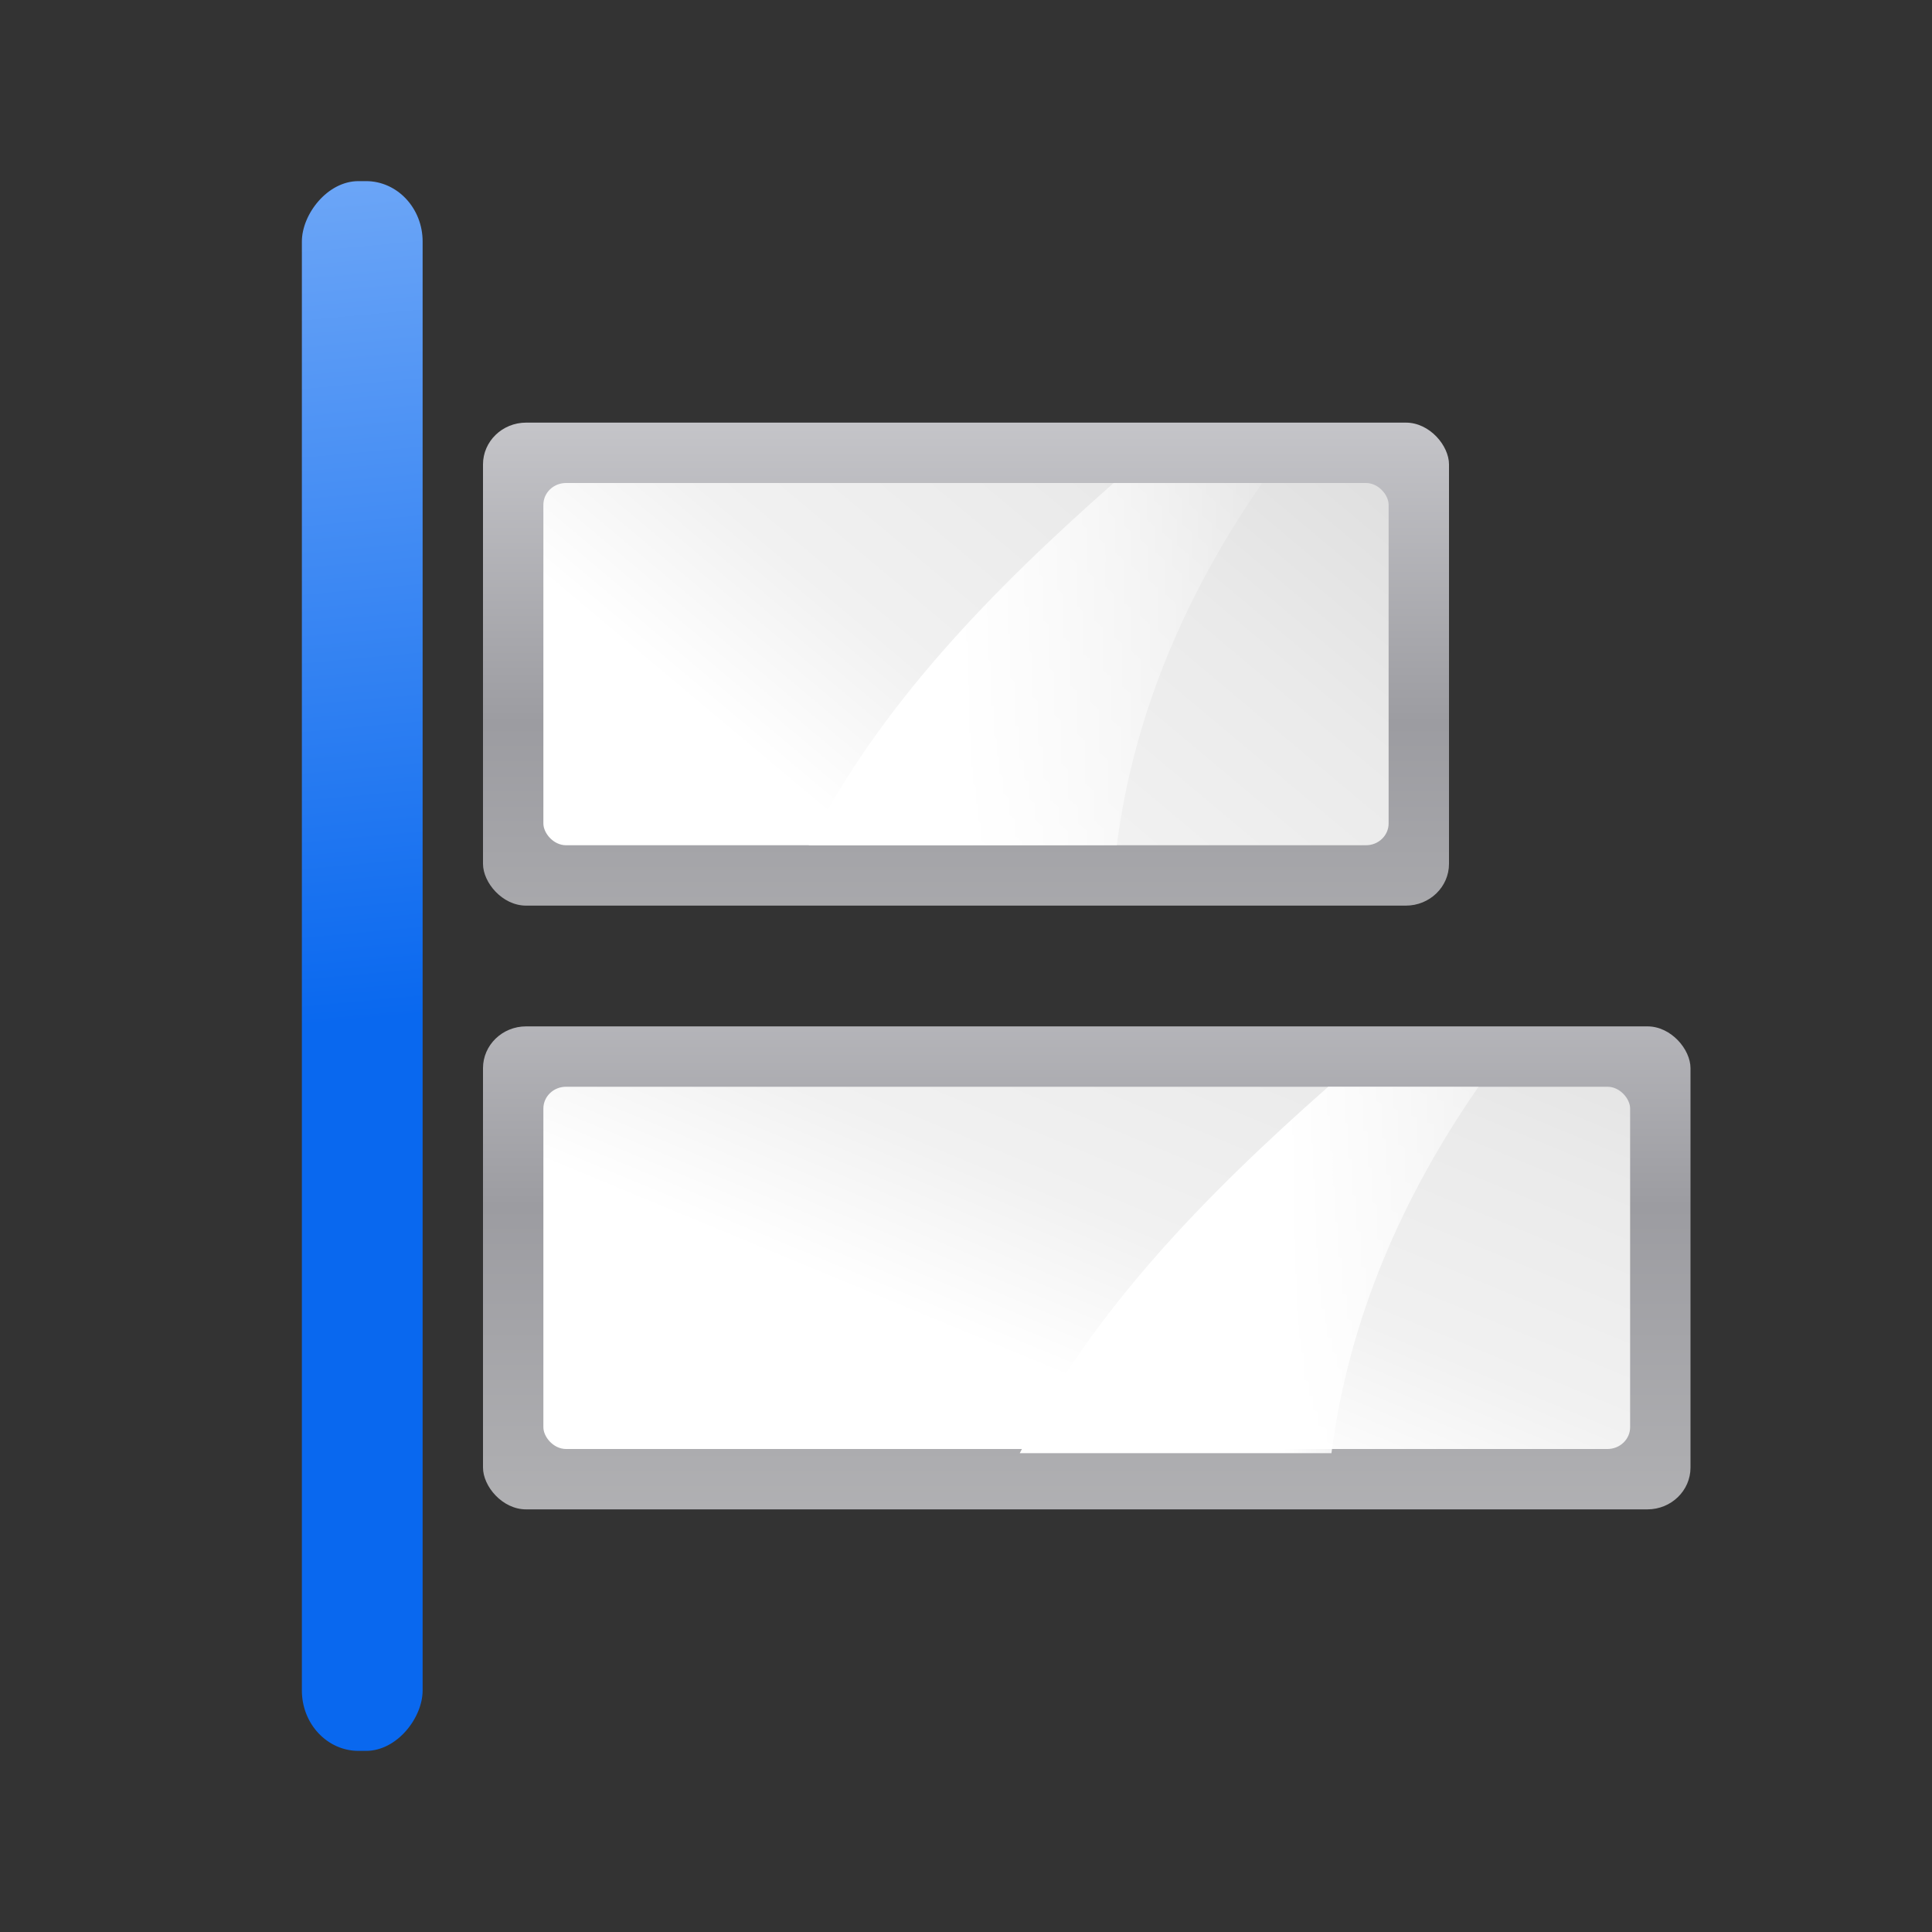 <svg height="32" width="32" xmlns="http://www.w3.org/2000/svg" xmlns:xlink="http://www.w3.org/1999/xlink"><rect width="100%" height="100%" fill="#333333" stroke="none"/><linearGradient id="a"><stop offset="0" stop-color="#fff"/><stop offset="1" stop-color="#fff" stop-opacity="0"/></linearGradient><linearGradient id="b"><stop offset="0" stop-color="#fff"/><stop offset=".426" stop-color="#fff"/><stop offset=".589" stop-color="#f1f1f1"/><stop offset=".802" stop-color="#eaeaea"/><stop offset="1" stop-color="#dfdfdf"/></linearGradient><linearGradient id="c"><stop offset="0" stop-color="#b4b4b6"/><stop offset=".5" stop-color="#9c9ca1"/><stop offset="1" stop-color="#cdcdd1"/></linearGradient><linearGradient id="d" gradientTransform="matrix(1 0 0 .444 -12 11.556)" gradientUnits="userSpaceOnUse" x1="20" x2="104" xlink:href="#b" y1="118" y2="28"/><linearGradient id="e" gradientTransform="matrix(.113 0 0 .078 -11.357 -26.902)" gradientUnits="userSpaceOnUse" x1="399.775" x2="399.775" xlink:href="#c" y1="1164.67" y2="549.061"/><linearGradient id="f" gradientUnits="userSpaceOnUse" x1="69.013" x2="92.58" xlink:href="#a" y1="44.139" y2="44.139"/><linearGradient id="g" gradientTransform="matrix(1.936 0 0 1.137 76.51 -9.096)" gradientUnits="userSpaceOnUse" x1="16.263" x2="28.913" y1="67.869" y2="-12.524"><stop offset="0" stop-color="#0968ef"/><stop offset="1" stop-color="#aecffc"/></linearGradient><linearGradient id="h" gradientTransform="matrix(.081 0 0 .078 14.745 21.098)" gradientUnits="userSpaceOnUse" x1="399.775" x2="399.775" xlink:href="#c" y1="1164.67" y2="549.061"/><linearGradient id="i" gradientTransform="matrix(.667 0 0 .444 17.333 59.556)" gradientUnits="userSpaceOnUse" x1="10" x2="112" xlink:href="#b" y1="109" y2="28"/><linearGradient id="j" gradientUnits="userSpaceOnUse" x1="63.328" x2="86.625" xlink:href="#a" y1="84" y2="84"/><g transform="matrix(-.25 0 0 .25 32 0)"><g transform="matrix(-1 0 0 1 112 40)"><rect fill="url(#e)" height="32" rx="2.857" ry="2.769" width="80" x="16" y="28"/><g fill-rule="evenodd"><rect fill="url(#d)" height="24" rx="1.5" ry="1.444" width="72" x="20" y="32"/><path d="m72 32c-8.106 7.153-15.704 14.89-20.438 24.278h20.651c1.157-8.988 4.767-17.108 9.745-24.278z" fill="url(#f)"/></g></g><rect fill="url(#g)" height="104" rx="3.75" ry="4" width="8" x="100" y="12"/><g transform="matrix(-1 0 0 1 128 -40)"><rect fill="url(#h)" height="32" rx="2.857" ry="2.769" width="64" x="32" y="68"/><g fill-rule="evenodd"><rect fill="url(#i)" height="24" rx="1.5" ry="1.444" width="56" x="36" y="72"/><path d="m73.781 72c-8.013 7.071-15.524 14.719-20.203 24h20.414c1.143-8.885 4.713-16.912 9.633-24z" fill="url(#j)"/></g></g></g></svg>